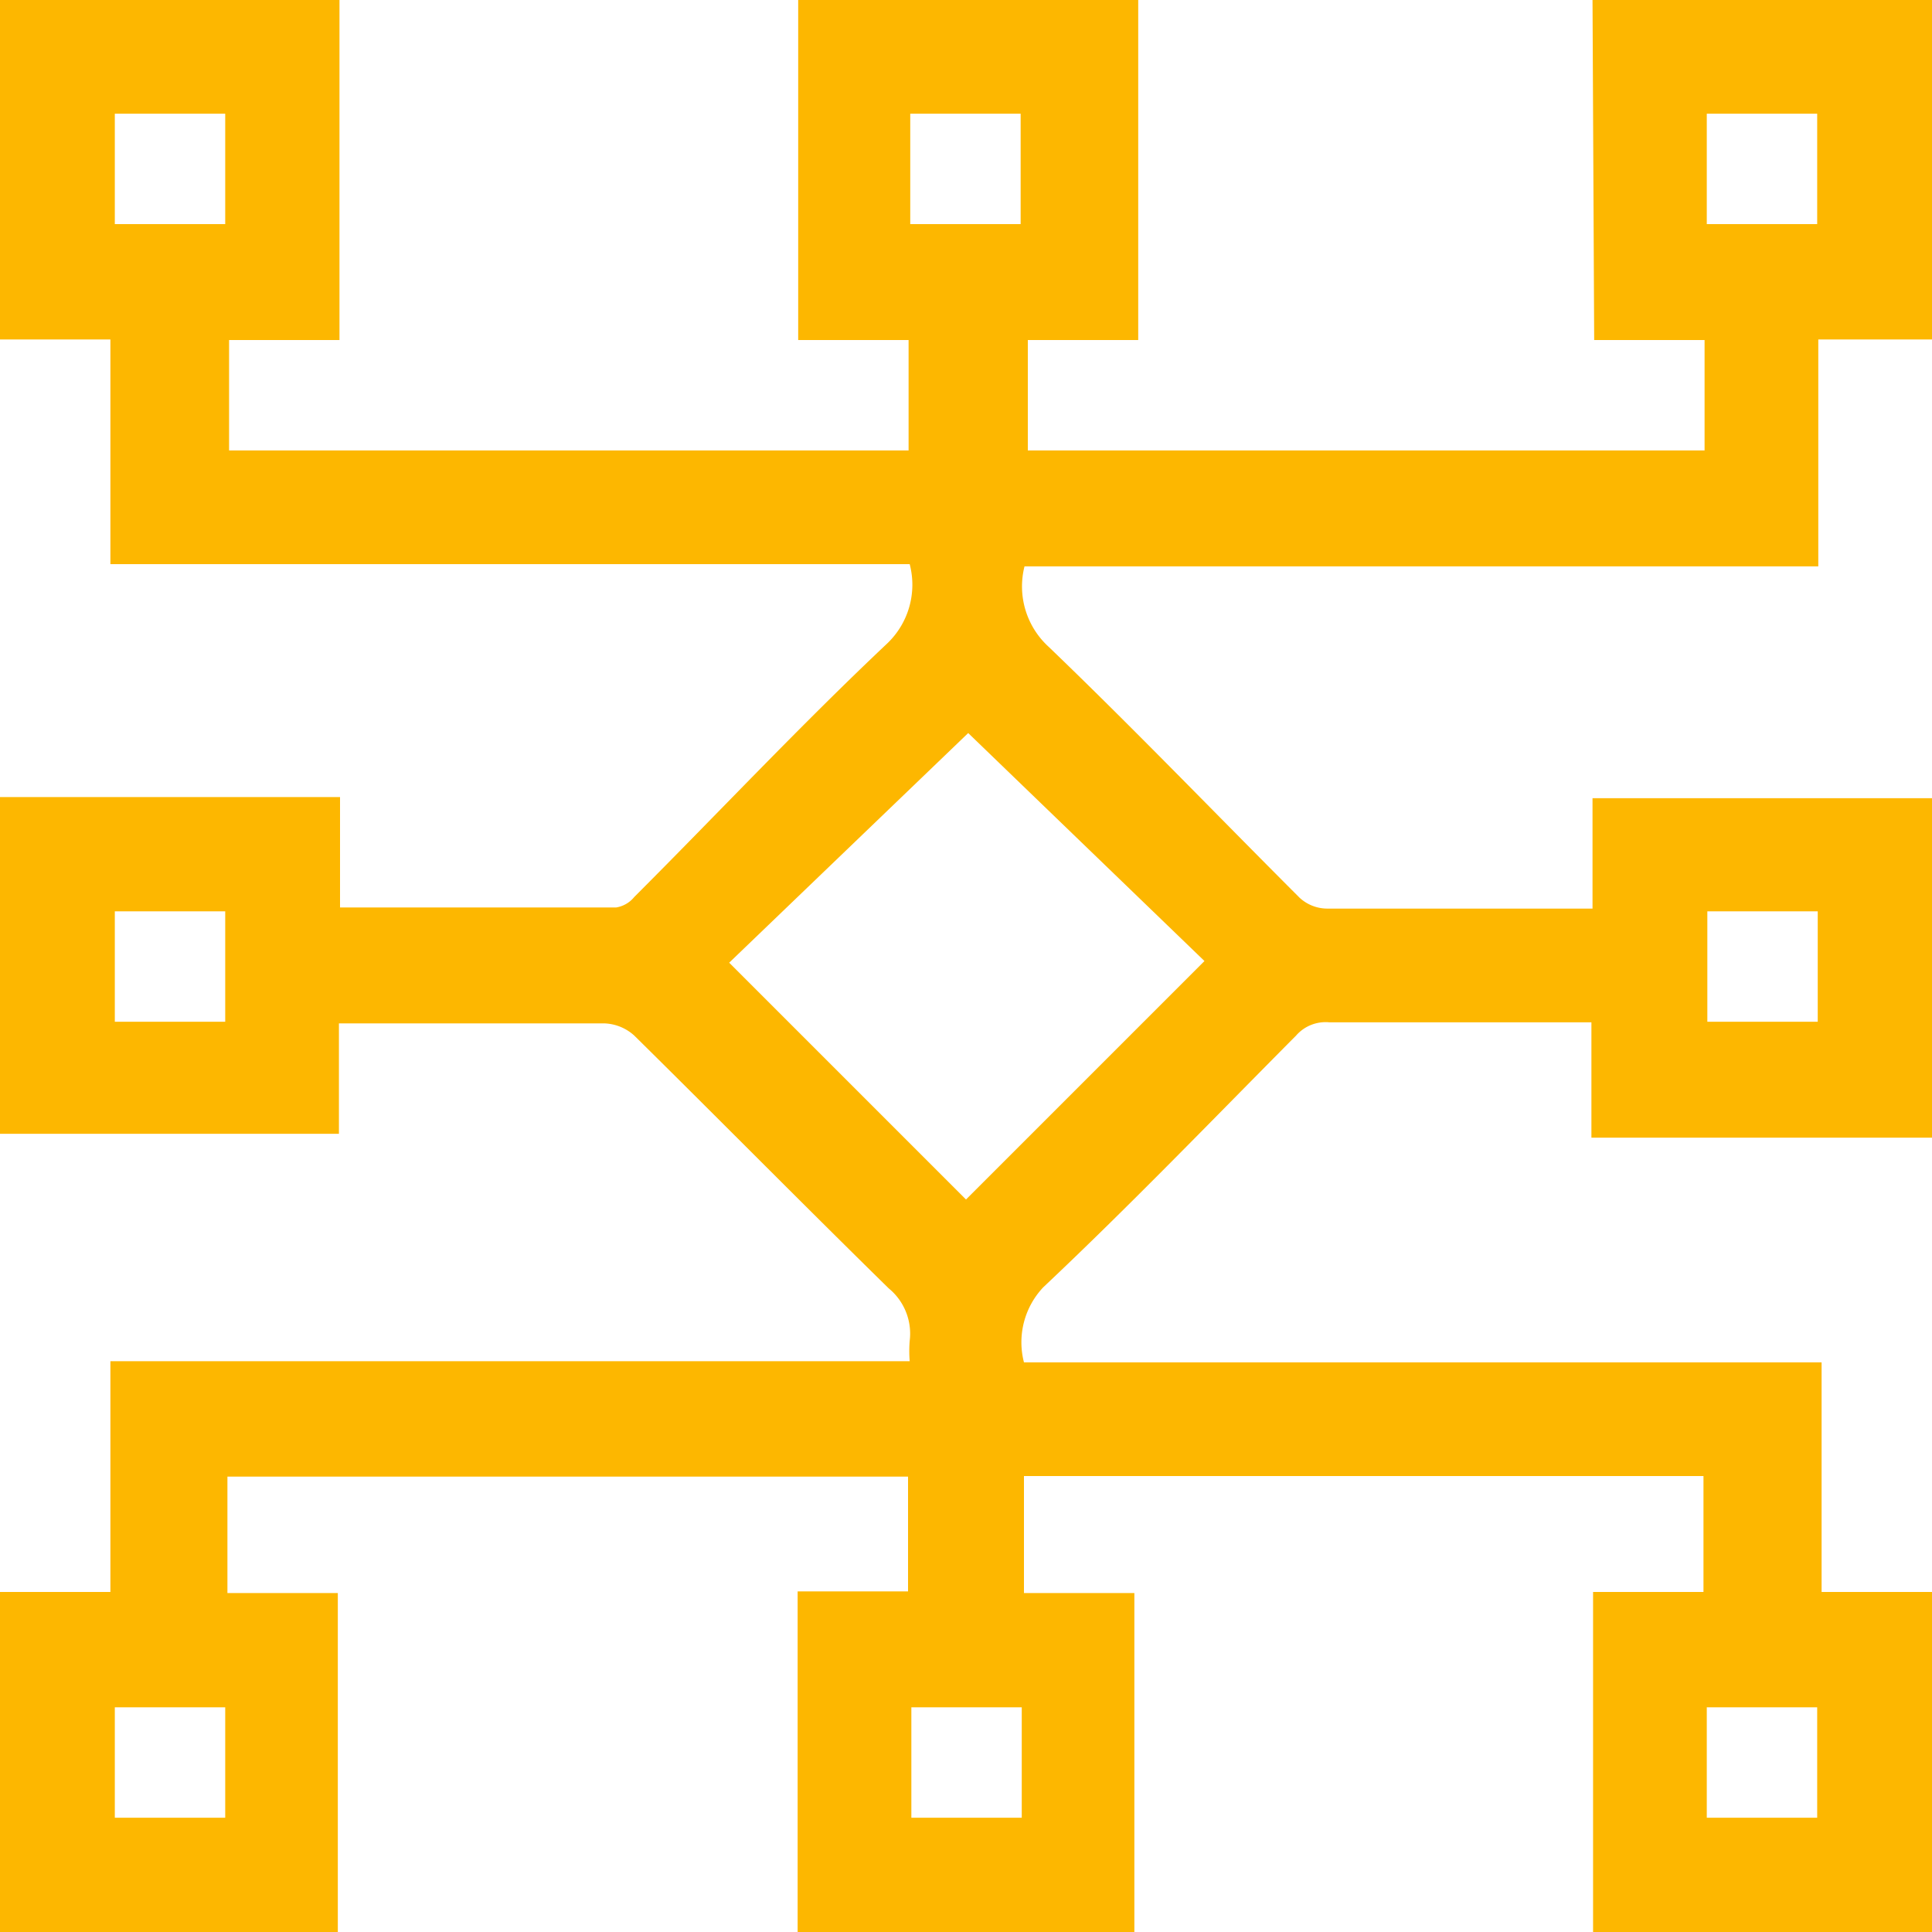 <svg xmlns="http://www.w3.org/2000/svg" viewBox="0 0 35 35"><defs><style>.cls-1{fill:#fdb700;}</style></defs><g id="Capa_2" data-name="Capa 2"><g id="Capa_1-2" data-name="Capa 1"><path id="Trazado_6102" data-name="Trazado 6102" class="cls-1" d="M28.85,0H35V6.15H32.94v4.11H18.56A1.48,1.48,0,0,0,19,11.72c1.54,1.48,3,3,4.54,4.54a.74.74,0,0,0,.5.2c1.31,0,2.62,0,3.93,0h.88v-2H35v6.15H28.83V18.52c-1.61,0-3.18,0-4.75,0a.71.71,0,0,0-.6.24c-1.52,1.53-3,3.07-4.58,4.56a1.45,1.45,0,0,0-.35,1.36H33v4.16h2V35H28.86V28.84h2v-2.1H18.55v2.12h2V35H14.45V28.83h2V26.75H4.12v2.11h2V35H0V28.84h2V24.66H16.48a2.29,2.29,0,0,1,0-.37,1.06,1.06,0,0,0-.38-.95c-1.55-1.52-3.07-3.06-4.61-4.58a.85.85,0,0,0-.53-.22c-1.49,0-3,0-4.47,0H6.14v2H0v-6.1H6.16v2h5a.53.53,0,0,0,.33-.19c1.53-1.53,3-3.1,4.59-4.6a1.47,1.47,0,0,0,.4-1.43H2V6.15H0V0H6.15V6.16h-2v2H16.46v-2h-2V0h6.16V6.16h-2v2H30.88v-2h-2ZM17.54,13.28l-4.33,4.16,4.29,4.29,4.32-4.32ZM2.08,2.06v2h2v-2Zm14.41,2h2v-2h-2Zm14.43-2v2h2v-2ZM4.08,18.51v-2h-2v2Zm28.85,0v-2h-2v2ZM4.08,32.93v-2h-2v2Zm14.43,0v-2h-2v2Zm12.41,0h2v-2h-2Z"/></g></g></svg>